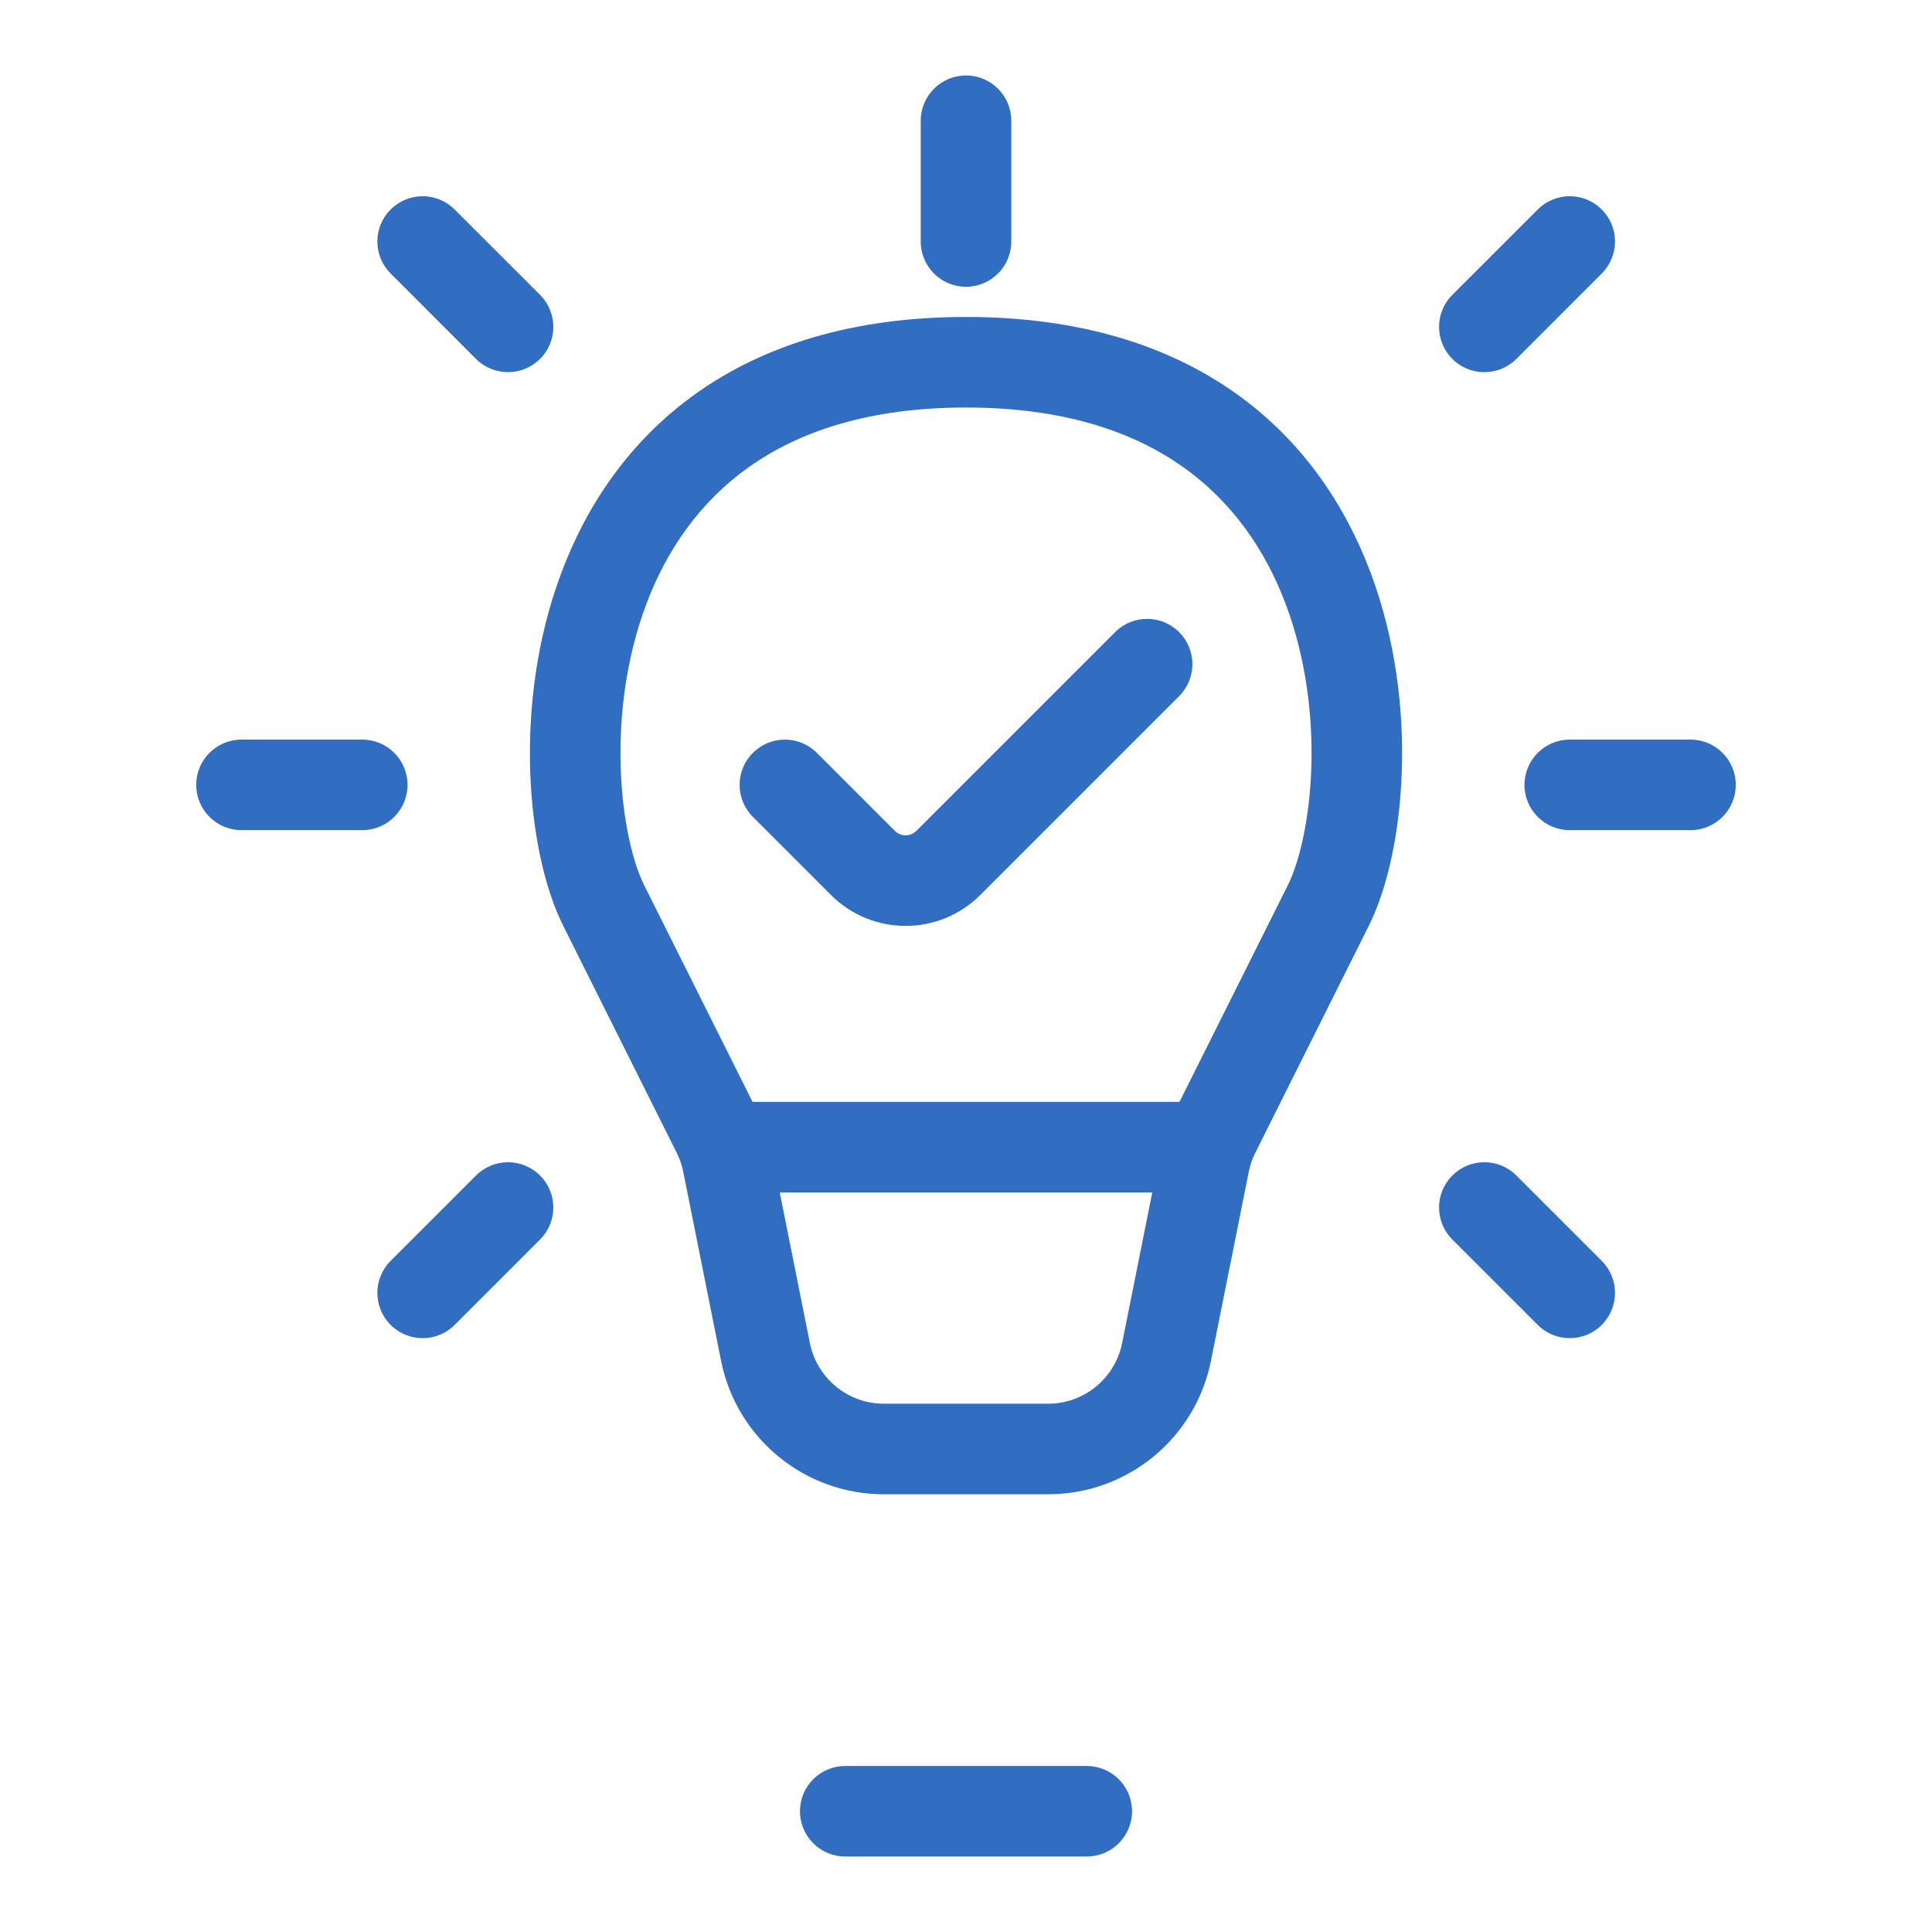 <svg width="32" height="32" viewBox="0 0 32 32" fill="none" xmlns="http://www.w3.org/2000/svg">
<path fill-rule="evenodd" clip-rule="evenodd" d="M11.535 6.513C12.65 5.722 14.121 5.25 16 5.25C17.879 5.25 19.35 5.722 20.465 6.513C21.578 7.303 22.285 8.374 22.702 9.487C23.118 10.595 23.252 11.758 23.218 12.775C23.185 13.779 22.985 14.707 22.671 15.335L20.79 19.097C20.741 19.196 20.705 19.3 20.683 19.41L20.057 22.539C19.8 23.825 18.671 24.75 17.36 24.75H14.64C13.329 24.75 12.2 23.825 11.943 22.539L11.317 19.41C11.295 19.3 11.259 19.196 11.21 19.097L9.329 15.335C9.015 14.707 8.815 13.779 8.782 12.775C8.748 11.758 8.882 10.595 9.298 9.487C9.715 8.374 10.422 7.303 11.535 6.513ZM10.281 12.725C10.31 13.596 10.485 14.293 10.671 14.665L12.552 18.426C12.661 18.645 12.74 18.876 12.788 19.116L13.414 22.245C13.531 22.829 14.044 23.25 14.64 23.25H17.36C17.956 23.25 18.469 22.829 18.586 22.245L19.212 19.116C19.26 18.876 19.339 18.645 19.448 18.426L21.329 14.665C21.515 14.293 21.69 13.596 21.719 12.725C21.748 11.867 21.632 10.905 21.298 10.013C20.965 9.126 20.422 8.322 19.597 7.737C18.775 7.153 17.621 6.75 16 6.75C14.379 6.75 13.225 7.153 12.403 7.737C11.578 8.322 11.035 9.126 10.702 10.013C10.368 10.905 10.252 11.867 10.281 12.725Z" fill="#316EC2"/>
<path fill-rule="evenodd" clip-rule="evenodd" d="M13.25 30C13.25 29.586 13.586 29.25 14 29.25H18C18.414 29.25 18.75 29.586 18.75 30C18.75 30.414 18.414 30.75 18 30.75H14C13.586 30.75 13.25 30.414 13.25 30Z" fill="#316EC2"/>
<path fill-rule="evenodd" clip-rule="evenodd" d="M19.53 10.47C19.823 10.763 19.823 11.237 19.53 11.53L16.237 14.823C15.554 15.507 14.446 15.507 13.763 14.823L12.47 13.53C12.177 13.237 12.177 12.763 12.47 12.47C12.763 12.177 13.237 12.177 13.53 12.47L14.823 13.763C14.921 13.86 15.079 13.86 15.177 13.763L18.47 10.47C18.763 10.177 19.237 10.177 19.53 10.47Z" fill="#316EC2"/>
<path fill-rule="evenodd" clip-rule="evenodd" d="M16 1.25C16.414 1.25 16.75 1.586 16.75 2V4C16.75 4.414 16.414 4.75 16 4.75C15.586 4.75 15.25 4.414 15.25 4V2C15.25 1.586 15.586 1.25 16 1.25Z" fill="#316EC2"/>
<path fill-rule="evenodd" clip-rule="evenodd" d="M3.25 13C3.25 12.586 3.586 12.25 4 12.25L6 12.25C6.414 12.25 6.75 12.586 6.75 13C6.75 13.414 6.414 13.75 6 13.75L4 13.75C3.586 13.75 3.25 13.414 3.25 13Z" fill="#316EC2"/>
<path fill-rule="evenodd" clip-rule="evenodd" d="M6.47 3.47C6.763 3.177 7.238 3.177 7.53 3.47L8.945 4.884C9.238 5.177 9.238 5.652 8.945 5.945C8.652 6.237 8.177 6.237 7.884 5.945L6.47 4.53C6.177 4.237 6.177 3.763 6.47 3.47Z" fill="#316EC2"/>
<path fill-rule="evenodd" clip-rule="evenodd" d="M6.47 21.945C6.763 22.237 7.238 22.237 7.53 21.945L8.945 20.53C9.238 20.237 9.238 19.762 8.945 19.47C8.652 19.177 8.177 19.177 7.884 19.47L6.47 20.884C6.177 21.177 6.177 21.652 6.47 21.945Z" fill="#316EC2"/>
<path fill-rule="evenodd" clip-rule="evenodd" d="M26.53 3.47C26.237 3.177 25.762 3.177 25.47 3.47L24.055 4.884C23.762 5.177 23.762 5.652 24.055 5.945C24.348 6.237 24.823 6.237 25.116 5.945L26.53 4.53C26.823 4.237 26.823 3.763 26.53 3.47Z" fill="#316EC2"/>
<path fill-rule="evenodd" clip-rule="evenodd" d="M26.53 21.945C26.237 22.237 25.762 22.237 25.47 21.945L24.055 20.53C23.762 20.237 23.762 19.762 24.055 19.47C24.348 19.177 24.823 19.177 25.116 19.47L26.53 20.884C26.823 21.177 26.823 21.652 26.53 21.945Z" fill="#316EC2"/>
<path fill-rule="evenodd" clip-rule="evenodd" d="M25.25 13C25.25 12.586 25.586 12.25 26 12.25L28 12.25C28.414 12.25 28.75 12.586 28.75 13C28.75 13.414 28.414 13.75 28 13.75L26 13.75C25.586 13.75 25.25 13.414 25.25 13Z" fill="#316EC2"/>
<path fill-rule="evenodd" clip-rule="evenodd" d="M11.25 19C11.25 18.586 11.586 18.25 12 18.25H20C20.414 18.25 20.75 18.586 20.75 19C20.75 19.414 20.414 19.75 20 19.75H12C11.586 19.75 11.25 19.414 11.25 19Z" fill="#316EC2"/>
</svg>
